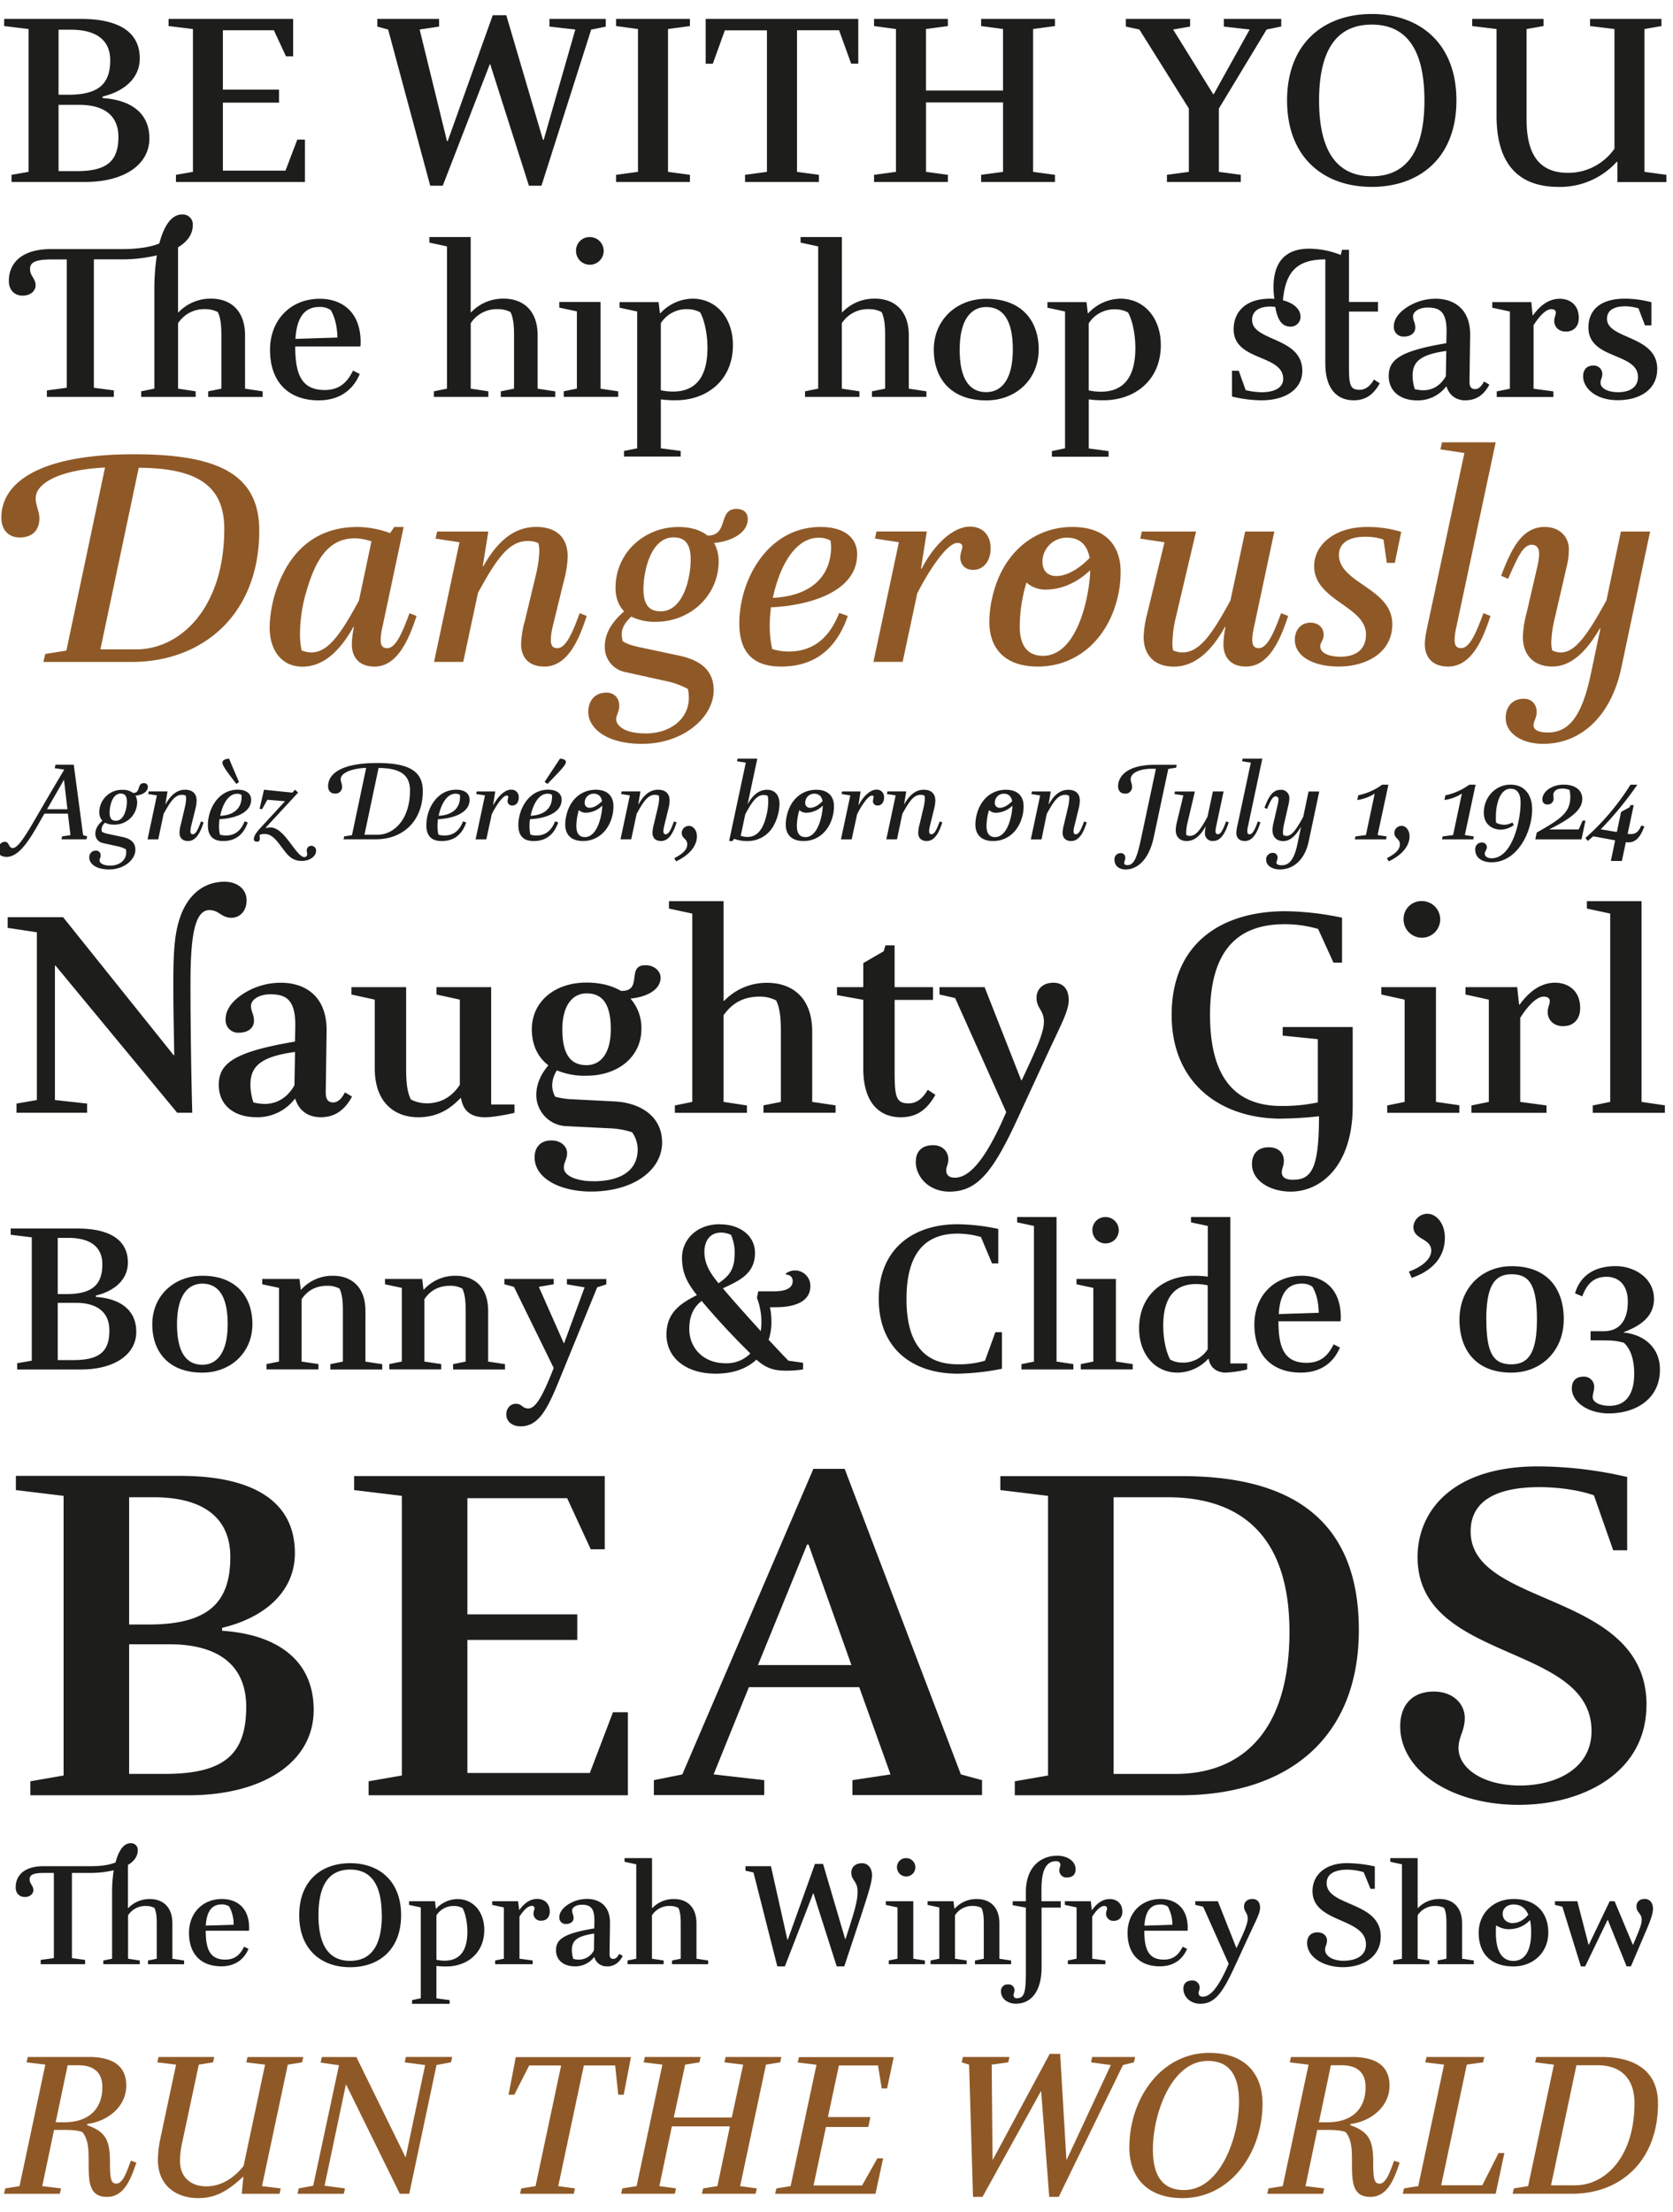 <svg id="f85bdd7a-71b1-401f-89fd-8cf994fceb53" data-name="Layer 1" xmlns="http://www.w3.org/2000/svg" xmlns:xlink="http://www.w3.org/1999/xlink" viewBox="0 0 802 1060"><defs><style>.\38 3e14218-4d0d-4de2-b0aa-6c197959fb9f{fill:none;}.\38 8cca57f-1c8e-4664-9cd0-910b327e53e6{clip-path:url(#74ef93fc-f735-4d2d-bac5-27aa22182523);}.\34 1f67671-25c7-47fe-acfc-6a0b91f62c3b{fill:#8f5927;}.af27d3d2-1a8e-429f-a50a-17565015b3ef{fill:#1d1d1b;}</style><clipPath id="74ef93fc-f735-4d2d-bac5-27aa22182523"><rect class="83e14218-4d0d-4de2-b0aa-6c197959fb9f" x="-19.95" y="-19.29" width="841.89" height="1098.58"/></clipPath></defs><title>typefaces-zecraft_01</title><g class="88cca57f-1c8e-4664-9cd0-910b327e53e6"><path class="41f67671-25c7-47fe-acfc-6a0b91f62c3b" d="M765.91,989.61c10.69,0,17.62,5.94,17.62,18.12,0,26-14.16,39.4-28.41,39.4H743.53l12.18-57.52h10.2Zm-30-1.39,9,1.09-12.37,58.21-6.83,1.09-0.59,2.57h28.51c23.36,0,41.18-15.84,41.18-43.26,0-16.43-12.28-22.28-26.83-22.28H736.5Zm-24.95,0,0.59-2.57H683.84l-0.59,2.57,9,1.09-12.37,58.21-6.83,1.09-0.59,2.57H717l4.16-19.5h-2.77l-7.82,15.44h-19.7l12.28-57.82Zm-42.67,47.12c-2.28,6.44-4.06,11-7,11-2.77,0-3-3.17-3-10.4,0-10.79-2.38-14.55-11-17.62l0.2-.59c9-1.09,18.61-7.72,18.61-18.41,0-9.9-7.23-13.66-17.82-13.66h-29.4l-0.59,2.57,9,1.09-12.37,58.21-6.83,1.09-0.59,2.57h26.73l0.59-2.57-9-1.09,5.64-26.93h5.15c4.06,0,6.43.3,8.41,1,3.07,3.56,3.07,8.81,3.07,14.35,0,9.4.1,16.73,8.81,16.73,8,0,11.29-8,14.06-16.43ZM638,989.61h5.15c7.42,0,11.48,3.47,11.48,10.49,0,10.39-6.43,16.83-18.32,16.83h-4.06Zm-58.21-5.94c-23.36,0-38.41,22.08-38.41,45.34,0,14.36,8.61,24.26,25.44,24.26,23.36,0,38.41-22.08,38.41-45.34,0-14.35-8.61-24.25-25.44-24.25M579,987.53c10.4,0,14.95,6.93,14.95,19.5,0,17-8.91,42.37-26.33,42.37-10.4,0-14.95-6.93-14.95-19.5,0-17,8.91-42.37,26.33-42.37m-103,47.22h-0.2l-0.4-45.44,7.92-1.09,0.59-2.57H461.59L461,988.22l3.56,1.09,1.88,63.36H471l27.92-50.49h0.2l3.86,50.49h4.55l30.79-63.16,5.25-1.29,0.59-2.57H523.56L523,988.22l9.5,1.29-21.09,45.24h-0.2l-3-50.59h-5Zm-79.1-20.39,5.25-24.65H420.9l1.78,11h2.57l3.17-15H383l-0.59,2.57,9,1.09L379,1047.53l-6.83,1.09-0.59,2.57h48.11l3.66-17H420.6l-7.33,13H390l5.94-28h20.3l1-4.75h-20.3Zm-22.37-28.71H347.84l-0.59,2.57,9,1.09-5.45,25.34H323l5.45-25.34,6.83-1.09,0.59-2.57H309.13l-0.59,2.57,9,1.09-12.37,58.21-6.83,1.09-0.59,2.57h25.74l0.59-2.57-8-1.09,6-28.61h27.82l-6,28.61-6.83,1.09-0.59,2.57h25.74l0.59-2.57-8-1.09,12.38-58.21,6.83-1.09Zm-106.92,61.88,12.28-57.82h15l1.48,14H299l3.46-18H247.25l-3.46,18h2.77l7.13-14H269l-12.28,57.82-6.83,1.09-0.59,2.57h25.74l0.59-2.57ZM153.7,988.32l8.81,1.29-12.37,57.72-6.93,1.29-0.59,2.57h22.18l0.59-2.57-9.8-1.29L165.78,999H166l25.64,52.17h4.55l13.07-61.68,6.93-1.29,0.59-2.57H194.59L194,988.22l9.8,1.29-9.31,44.15h-0.1l-23.56-48H154.3Zm-15.74,1,6.83-1.09,0.59-2.57H118.66l-0.59,2.57,9,1.09-10.3,48.51c-4,5.15-10.2,9.8-17.82,9.8-7.82,0-12.67-4.65-12.67-12.28a42.8,42.8,0,0,1,1.19-9.31l7.82-36.73,6.83-1.09,0.59-2.57H76l-0.59,2.57,9,1.09-7.52,35.34a52.17,52.17,0,0,0-1.19,10.3c0,12.47,8.91,18.32,19.4,18.32,7.82,0,13.66-3,21.38-10.2h0.2l-0.79,8.12H134l0.59-2.57-9-1.09Zm-75.24,46c-2.28,6.44-4.06,11-7,11-2.77,0-3-3.17-3-10.4,0-10.79-2.38-14.55-11-17.62l0.2-.59c9-1.09,18.61-7.72,18.61-18.41,0-9.9-7.23-13.66-17.82-13.66H13.32l-0.59,2.57,9,1.09L9.36,1047.53l-6.83,1.09-0.59,2.57H28.67l0.59-2.57-9-1.09,5.64-26.93H31c4.06,0,6.44.3,8.42,1,3.07,3.56,3.07,8.81,3.07,14.35,0,9.4.1,16.73,8.81,16.73,8,0,11.29-8,14.06-16.43ZM32.43,989.61h5.15c7.42,0,11.48,3.47,11.48,10.49,0,10.39-6.44,16.83-18.32,16.83H26.69Z"/><path class="af27d3d2-1a8e-429f-a50a-17565015b3ef" d="M745.41,911v1.77l3.55,0.85,8.88,28.61h2.06L770.62,920h0.14l9,22.22h2.06l5.82-13.63c3.05-7.1,4.76-11,4.76-14.06,0-2.49-1.35-4.62-4-4.62s-3.91,1.7-3.91,3.62c0,3.05,2.49,3.12,2.49,6.46,0,2-1,4.62-4.12,11.86h-0.14L774,911h-2.34l-10,20.87h-0.14L756.14,911H745.41Zm-20.16,10.51c-2.77,0-4.9-1.7-4.9-4.47,0-2.49,2.06-4.47,5.18-4.47s5.61,1.35,7.1,4.9c-2.27,2.77-5,4-7.38,4m-1.42,2.91a13.65,13.65,0,0,0,9.66-4.33,29.25,29.25,0,0,1,.5,6c0,9.8-3.76,13.56-8.45,13.56s-8.45-3.41-8.45-13.49a29.67,29.67,0,0,1,.14-3.55,11.33,11.33,0,0,0,6.6,1.85m1.7-14.48c-9.44,0-16.68,6.67-16.68,16.19s5.4,16.12,16.68,16.12c9.44,0,16.69-6.67,16.69-16.19,0-9.09-5.4-16.12-16.69-16.12m-36.35,29.46v1.78h17.32v-1.78l-5.61-.85v-16.9c0-8.38-5-11.71-10.79-11.71a14.09,14.09,0,0,0-10.37,4.33H679.6V890.35H666.46v1.77l5.61,1.21v45.23l-4.19.85v1.78h17.32v-1.78l-5.61-.85v-20.8a9.85,9.85,0,0,1,8.66-4.47,8.41,8.41,0,0,1,4,.92c0.92,1.85,1.14,4.33,1.14,7.46v16.9Zm-43.24-46.65c-11.79,0-16.76,6.67-16.76,13.35,0,15.62,25.63,12.57,25.63,25.63,0,5.68-5.18,7.81-10.79,7.81-5.25,0-8.8-2.34-8.8-5.32,0-1.63.92-2.56,0.92-4.4,0-2.2-1.85-3.9-4.54-3.9-3.34,0-5,2.13-5,5.11,0,6.53,7.53,11.57,17.18,11.57,9.44,0,18.11-4.83,18.11-14.7,0-16.9-25.92-14.27-25.92-25.56,0-4.54,4-6.46,10.15-6.46a29.16,29.16,0,0,1,7.6,1.21l3.27,8h2.06V894.33a62.82,62.82,0,0,0-13.14-1.56M567.28,952.9c0,3.76,3.19,7.24,8.09,7.24,6.82,0,10.58-4.9,16.54-17.89l6.53-14.13c3.55-7.74,5.61-11.29,5.61-14,0-2.34-1.07-4.19-3.69-4.19s-4,1.63-4,3.62c0,2.49,1.77,3,1.77,5.75,0,2.56-1.77,6.53-5.32,14.06h-0.14L583.82,911H573v1.77l3.76,0.85L589,941c-4.54,10.58-8.52,15.76-12.35,15.76-1.28,0-2.06-.57-2.06-1.77,0-.85.5-1.49,0.5-2.63A3.4,3.4,0,0,0,571.4,949c-2.7,0-4.12,1.56-4.12,3.9m-18.67-30.17c0.43-6.89,2.91-10.15,7.67-10.15a6,6,0,0,1,3.55,1A17.63,17.63,0,0,1,562,922.3Zm18.32,10.08c-1.85,3.76-4.33,6.18-9,6.18-7.46,0-9.37-5.11-9.37-13.85h20.73a12.54,12.54,0,0,0,.07-1.35c0-10.15-6.46-13.85-13-13.85-9.3,0-15.83,6.74-15.83,16.26,0,10.37,6,16,15.48,16,7.31,0,11.22-4,13.06-8.38ZM529.3,913.29a1.22,1.22,0,0,1,1.42,1.07c0,0.85-.5,1.49-0.5,2.63a3.4,3.4,0,0,0,3.69,3.41c2.7,0,4.12-1.85,4.12-4.33,0-4.47-3.2-6.11-6-6.11-3.76,0-6.53,2.49-8.52,5.25h-0.14L522.91,911H510.48v1.77l5.61,1.21v24.57l-4.19.85v1.78h18v-1.78l-6.32-.85V918.4c1.42-2.27,3.69-5.11,5.68-5.11m-30,.78h9.23V911h-9.23v-5.75c0-9.8,2.63-13.42,7-13.42,1.28,0,2.06.57,2.06,1.77,0,0.85-.5,1.49-0.5,2.63a3.4,3.4,0,0,0,3.69,3.41c2.7,0,4.12-1.56,4.12-3.9,0-3.76-3.69-6.53-8.8-6.53-8,0-15.05,5.47-15.05,17.39V911h-6.32v1.92l6.32,1.14v30c0,10.08-.5,13.42-4.26,13.42a1.37,1.37,0,0,1-1.63-1.49c0-.78.43-1.35,0.43-2.34a2.73,2.73,0,0,0-3.05-2.77,3.1,3.1,0,0,0-3.41,3.41c0,3.34,3.05,5.82,7.24,5.82,6.53,0,12.21-5.11,12.21-17.39V914.07Zm-31.88,25.35v1.78h17.32v-1.78l-5.61-.85v-16.9c0-8.38-5-11.71-10.79-11.71a14,14,0,0,0-10.65,4.62h-0.14L457.09,911H444.67v1.77l5.61,1.21v24.57l-4.19.85v1.78h17.32v-1.78l-5.61-.85v-20.8a9.74,9.74,0,0,1,8.66-4.47,8.41,8.41,0,0,1,4,.92c0.92,1.85,1.14,4.33,1.14,7.46v16.9ZM430,894.75a4.4,4.4,0,1,0,4.4-4.4,4.29,4.29,0,0,0-4.4,4.4m13.42,44.66-5.61-.85V911H424.64v1.77l5.61,1.21v24.57l-4.19.85v1.78h17.32v-1.78Zm-86.05-45.23v2.2l3.83,0.85,11.43,45h3.62l13.56-35h0.14l11.15,35h3.62L412.43,919c4-12.28,5.54-17,5.61-20.45,0-3.2-1.77-5.75-4.83-5.75-3.41,0-5.11,2.13-5.11,4.47,0,3.9,3,4,3,9.09,0,4.69-1.35,9.09-5.75,22.72h-0.21l-10.58-35.93h-3.9l-13,36.28h-0.21l-7.88-35.22H357.34Zm-35.21,45.23v1.78h17.32v-1.78l-5.61-.85v-16.9c0-8.38-5-11.71-10.79-11.71a14.09,14.09,0,0,0-10.37,4.33h-0.14V890.35H299.4v1.77l5.61,1.21v45.23l-4.19.85v1.78h17.32v-1.78l-5.61-.85v-20.8a9.85,9.85,0,0,1,8.66-4.47,8.41,8.41,0,0,1,4,.92c0.92,1.85,1.14,4.33,1.14,7.46v16.9ZM291,942.25c3.55,0,5.89-1.92,7.53-5l-1.7-1c-0.64,1.21-1.49,2.41-2.84,2.41s-1.78-.92-1.78-2.41l0.21-14.63c0.14-9.16-6-11.71-10.86-11.71a16.65,16.65,0,0,0-9.16,2.63c-2.77,1.78-4.26,3.9-4.26,6.18a3,3,0,0,0,3.2,3.2c2.27,0,3.62-1.21,3.62-2.84s-0.71-2.2-.71-3.62,1.85-2.77,4.69-2.77c4,0,6.11,1.49,6,8l-0.07,3.34c-14.91,2.49-18.32,5.32-18.32,10.44,0,4.9,3.76,7.74,9,7.74a11.27,11.27,0,0,0,9.23-4.4h0.14a6,6,0,0,0,6.11,4.4m-13.49-3.2a12.25,12.25,0,0,1-2.7-.35,14,14,0,0,1-.71-4.26c0-4.47,2.48-6.74,10.72-7.88l-0.14,8a8,8,0,0,1-7.17,4.47m-22.72-25.77a1.22,1.22,0,0,1,1.42,1.07c0,0.85-.5,1.49-0.5,2.63a3.4,3.4,0,0,0,3.69,3.41c2.7,0,4.12-1.85,4.12-4.33,0-4.47-3.2-6.11-6-6.11-3.76,0-6.53,2.49-8.52,5.25h-0.14L248.35,911H235.93v1.77l5.61,1.21v24.57l-4.19.85v1.78h18v-1.78l-6.32-.85V918.4c1.42-2.27,3.69-5.11,5.68-5.11m-33,1c1.28,2.2,2.34,6.67,2.34,11.29,0,10.22-4.47,13.92-11,13.92a18.12,18.12,0,0,1-3.83-.43v-21.3a9.64,9.64,0,0,1,8.52-4.47,8.43,8.43,0,0,1,4,1m-24.21,44.09v1.78h18v-1.78l-6.32-.85V942a32.59,32.59,0,0,0,4.69.28c10,0,18.25-6.39,18.25-17.54,0-8.66-5.33-14.77-12.85-14.77a14.2,14.2,0,0,0-10.22,4.62h-0.14L208.52,911H196.1v1.77l5.61,1.21v43.52Zm-5.25-40.68c0-16.47-10.58-24.92-24.42-24.92s-24.42,8.45-24.42,24.92,10.58,24.92,24.42,24.92,24.42-8.45,24.42-24.92m-9.23,0c0,16-6.18,21.87-15.19,21.87s-15.19-5.82-15.19-21.87,6.18-21.87,15.19-21.87S183,901.64,183,917.69m-84.35,5c0.43-6.89,2.91-10.15,7.67-10.15a6,6,0,0,1,3.55,1A17.63,17.63,0,0,1,112,922.3ZM117,932.81c-1.85,3.76-4.33,6.18-9,6.18-7.45,0-9.37-5.11-9.37-13.85h20.73a12.55,12.55,0,0,0,.07-1.35c0-10.15-6.46-13.85-13-13.85-9.3,0-15.83,6.74-15.83,16.26,0,10.37,6,16,15.48,16,7.31,0,11.22-4,13.06-8.38ZM61.34,914.28V893.62c2.84-1.7,4.69-4,4.69-7a3.17,3.17,0,0,0-3.41-3.41c-3.48,0-5.82,3.83-7.24,9.23-3.27,1.35-7.67,1.78-11.86,1.78H20.87c-9.3,0-13.35,4.47-13.35,10.15,0,2.84,1.78,4.61,4.4,4.61S16,907.32,16,905.69c0-2.2-1.78-2.91-1.78-5.18,0-1.7.92-3.05,6.6-3.05h5v40.82l-6.32.85v2.06h21.3v-2.06l-6.32-.85V897.45h8.95a47.75,47.75,0,0,0,11.08-1.28,71.06,71.06,0,0,0-.78,11.15v31.24l-4.19.85v1.78H67v-1.78l-5.61-.85v-20.8A9.85,9.85,0,0,1,70,913.29a8.41,8.41,0,0,1,4,.92c0.92,1.85,1.14,4.33,1.14,7.46v16.9l-4.19.85v1.78H88.25v-1.78l-5.61-.85v-16.9c0-8.38-5-11.71-10.79-11.71a14.09,14.09,0,0,0-10.37,4.33H61.34Z"/><path class="af27d3d2-1a8e-429f-a50a-17565015b3ef" d="M789.31,817c0-55-84.32-46.43-84.32-83.16,0-15,12.94-21.25,33-21.25,9,0,18.94,1.39,26.1,3.93l9.24,26.33h6.7V707.73a191.71,191.71,0,0,0-42.73-5.08c-41.35,0-57.75,21.71-57.75,43.43,0,50.82,83.39,40.89,83.39,83.39,0,18.48-17.79,26.1-34.19,26.1-18,0-29.57-8.32-29.57-18,0-5.31,3-8.32,3-14.32,0-7.16-6-12.7-14.78-12.7-10.86,0-16.17,6.93-16.17,16.63,0,21.25,24.49,37.65,56.83,37.65,31.18,0,61.21-15.71,61.21-47.82M559.7,717.43c34.88,0,58.44,18.25,58.44,64.45,0,47.35-22.41,68.14-54.75,68.14H533.83V717.43H559.7ZM479.54,714l22.87,2.77v134l-15.94,2.77v6.7H565.7c51.51,0,85.7-27.26,85.7-79.23,0-58.67-40.19-73.69-84.78-73.69H479.54V714Zm-91.94,26.1,20.56,57.75H363.35l23.56-57.75h0.69Zm17.32-36.27h-15L327.08,850.26,313.45,853v7.16h52.9V853l-24.26-2.77L359,808.44h52.9l15,41.81L408.63,853v7.16h62.14V853l-10.16-2.77ZM224.06,849.56V785.81h52.67V773.56H224.06V717.89h47.82l11.32,24.49h6.7V707.27H169.77V714l22.87,2.77v134l-15.94,2.77v6.7H301V820.46h-7.16l-11.09,29.11H224.06ZM106.48,780c18.71-4.39,34.88-16.17,34.88-35.8,0-27-23.56-37-54.75-37h-79V714l22.87,2.77v134l-15.94,2.77v6.7H90.31c35.57,0,60.06-15.71,60.06-40.89S131,783,106.48,781.42V780ZM61.9,787.89H81.3c22.64,0,36.73,9.47,36.73,30C118,840.32,107.87,850,79,850H61.9V787.89Zm0-70.46H73.68c22.64,0,36.73,9,36.73,28.64,0,21.48-10.16,32.34-39,32.34H61.9v-61Z"/><path class="af27d3d2-1a8e-429f-a50a-17565015b3ef" d="M769.73,642.32a28.2,28.2,0,0,1,8.77,1.12c3.47,3.26,4.9,8.57,4.9,14.89,0,9.69-4,15.3-11.83,15.3-4.28,0-8.06-1.53-8.06-4.18,0-1.63.71-3,.71-4.9a4.85,4.85,0,0,0-5.2-4.9c-3.67,0-5.51,2.24-5.51,5.61,0,6.63,7.85,12,17.75,12,12.65,0,24.48-6.73,24.48-21,0-10.51-7.55-16.73-17.34-17.75v-0.2c8.47-3.16,14.48-7.75,14.48-15.91,0-10.1-9.49-15.71-18.36-15.71-9.69,0-16.93,4.18-19.48,13.06l3.47,1.43c2.14-5.81,5.41-9.38,11.63-9.38,5,0,10.2,3.06,10.2,12,0,7.85-3.16,14.08-11.63,14.08h-6.22v4.39h7.24Zm-20.09-10.1c0-14.38-7.55-25.5-25-25.5-14.38,0-25,10.61-25,25.6,0,14.28,7.65,25.4,24.89,25.4,14.48,0,25.09-10.61,25.09-25.5m-37.13.1c0-16.52,4.18-21.73,12.14-21.73,8.16,0,12.14,4.59,12.14,21.62,0,16.52-4.39,21.52-12.24,21.52-8.16,0-12-4.49-12-21.42m-26.42-33c0,3.47-3.47,7.34-10.71,10l1.33,3c10-3.37,15.91-10,15.91-19.28,0-6.83-4.08-11.42-8.36-11.42a6.69,6.69,0,0,0-6.73,6.22c0,6.43,8.57,5.3,8.57,11.53M613,629.67c0.61-9.89,4.18-14.59,11-14.59a8.55,8.55,0,0,1,5.1,1.43c1.94,3.16,3,7.55,3.06,12.55Zm26.32,14.48c-2.65,5.41-6.22,8.87-13,8.87-10.71,0-13.46-7.34-13.46-19.89h29.78a18,18,0,0,0,.1-1.94c0-14.59-9.28-19.89-18.67-19.89-13.36,0-22.75,9.69-22.75,23.36,0,14.89,8.67,23.05,22.24,23.05,10.51,0,16.12-5.71,18.77-12ZM579,611.72a46.82,46.82,0,0,0-6.73-.41c-14.38,0-26.21,9.18-26.21,25.19,0,12.44,7.65,21.22,18.46,21.22a20.4,20.4,0,0,0,14.69-6.63h0.2c0.61,4,3.67,6.63,8.26,6.63a55.92,55.92,0,0,0,10.2-1.53v-2.86H589.8V583.16H570.93v2.55l8.06,1.73v24.28ZM561,651.5c-1.84-3.16-3.37-9.59-3.37-16.22,0-14.69,6.43-20,15.81-20a26,26,0,0,1,5.51.61v30.6a13.85,13.85,0,0,1-12.24,6.43A12.11,12.11,0,0,1,561,651.5m-37.33-62a6.32,6.32,0,1,0,6.33-6.32,6.17,6.17,0,0,0-6.33,6.32M543,653.64l-8.06-1.22V612.84H516.05v2.55l8.06,1.73v35.29l-6,1.22v2.55H543v-2.55Zm-28.46,0-8.06-1.22V583.16H487.6v2.55l8.06,1.73v65l-6,1.22v2.55h24.89v-2.55ZM472.19,652a43.06,43.06,0,0,1-13.06,1.73c-14.69,0-24.58-8.26-24.58-31.31s9.89-31.31,24.58-31.31a40.71,40.71,0,0,1,11.12,1.63l5.3,12.65h3V588.87A97.52,97.52,0,0,0,459,586.62c-21,0-37.74,11.53-37.74,35.8,0,23.66,16,35.8,37.84,35.8a117.23,117.23,0,0,0,21.22-2.35V638.34h-3.16ZM337.66,600c0-5,2.35-9.38,8-9.38a11,11,0,0,1,4.79,1.12,21.17,21.17,0,0,1,1.73,8.36c0,7.14-1.63,10.71-7.75,14.79-4.18-5.1-6.73-9.38-6.73-14.89m22,48.55a15.94,15.94,0,0,1-11.83,4.69c-10.71,0-17.44-7.34-17.44-16.42,0-6.83,2.45-10.71,5.92-13.46,10.4,12.34,18.26,20.09,23.36,25.19M345.1,586.62c-11.73,0-18.16,8-18.16,15.91,0,6.73,1.84,11.42,7.14,18.05-7.65,3.88-14.59,8.26-14.59,18.87,0,11.53,9.79,18.77,23.56,18.77,8.67,0,15.1-2.55,19.58-6.73,5.2,4.79,9.69,5.3,14.48,5.3a48.1,48.1,0,0,0,7.85-.61V653l-7-1c-2.75-2.75-5.92-6.22-9.49-10a27.06,27.06,0,0,0,1.33-8.67,32.7,32.7,0,0,0-.71-6.94h2.55c11.32,0,16.83-3.77,16.83-10.1a7.35,7.35,0,0,0-11.83-6l0.1,0.41c1.94,0.1,3.26,1.22,3.26,3.16,0,3.37-3.37,4.9-8.77,4.9h-7.75l-0.61,3.16A32.06,32.06,0,0,1,365,633.44a31.7,31.7,0,0,1-.31,4.39c-6-6.63-12.55-13.87-18.16-20.5,7.85-3.67,15.4-6.94,15.4-17,0-8.16-7.14-13.67-16.83-13.67m-79.66,68.85c-4.79,12.14-8.36,19.38-12.14,19.38-3,0-3-2.24-6-2.24-2.45,0-4.59,1.94-4.59,5.2s2.86,5.61,6.83,5.61c9.49,0,13.57-9.79,20-25.7l16.73-40.9,4.39-1.43v-2.55H271.77v2.55l8.47,1.43-9.79,26.72h-0.2L258.3,616.61l7.14-1.22v-2.55H241.78v2.55l4.59,1.22Zm-48.24-1.84v2.55h24.89v-2.55L234,652.41V628.14c0-12-7.24-16.83-15.5-16.83a20.16,20.16,0,0,0-15.3,6.63H203l-0.61-5.1H184.56v2.55l8.06,1.73v35.29l-6,1.22v2.55h24.89v-2.55l-8.06-1.22V622.53c2.65-3.88,6.43-6.43,12.44-6.43a12.08,12.08,0,0,1,5.71,1.33c1.33,2.65,1.63,6.22,1.63,10.71v24.28Zm-58.85,0v2.55h24.89v-2.55l-8.06-1.22V628.14c0-12-7.24-16.83-15.5-16.83a20.16,20.16,0,0,0-15.3,6.63h-0.2l-0.61-5.1H125.7v2.55l8.06,1.73v35.29l-6,1.22v2.55h24.89v-2.55l-8.06-1.22V622.53c2.65-3.88,6.43-6.43,12.44-6.43a12.08,12.08,0,0,1,5.71,1.33c1.33,2.65,1.63,6.22,1.63,10.71v24.28ZM97,611.31c-13.57,0-24,9.59-24,23.26,0,13.06,7.75,23.15,24,23.15,13.57,0,24-9.59,24-23.26,0-13.06-7.75-23.15-24-23.15m0,42.64c-6.94,0-12.14-4.9-12.14-19.38,0-14.08,5.41-19.48,12.14-19.48,6.94,0,12.14,4.9,12.14,19.38,0,14.08-5.41,19.48-12.14,19.48m-51.1-33.15c8.26-1.94,15.4-7.14,15.4-15.81,0-11.93-10.4-16.32-24.17-16.32h-32v3l10.1,1.22V652l-7,1.22v3H38.8c15.71,0,26.52-6.94,26.52-18.05s-8.57-16-19.38-16.73v-0.61Zm-18.26,3.47h8.57c10,0,16.22,4.18,16.22,13.26,0,9.89-4.49,14.18-17.24,14.18H27.68V624.26Zm0-31.11h5.2c10,0,16.22,4,16.22,12.65,0,9.49-4.49,14.28-17.24,14.28H27.68V593.15Z"/><path class="af27d3d2-1a8e-429f-a50a-17565015b3ef" d="M798.1,529.65L786.91,528V431.81H760.72v3.54l11.18,2.41V528l-8.35,1.7v3.54H798.1v-3.54Zm-58-52.1c1.13,0,2.83.42,2.83,2.12s-1,3-1,5.24c0,3.82,2.83,6.8,7.36,6.8,5.38,0,8.21-3.68,8.21-8.64,0-8.92-6.37-12.18-12-12.18-7.5,0-13,5-17,10.48h-0.28L727.3,473H702.53v3.54L713.71,479v49l-8.35,1.7v3.54h36v-3.54l-12.6-1.7V487.74c2.83-4.53,7.36-10.19,11.33-10.19m-67.25-37a8.78,8.78,0,1,0,8.78-8.78,8.56,8.56,0,0,0-8.78,8.78m26.76,89.06L688.37,528V473H662.18v3.54L673.36,479v49l-8.35,1.7v3.54h34.55v-3.54ZM614.18,536a170,170,0,0,0,18.12-1.13c0,25.34-3.68,30.44-12.6,30.44-3,0-5.24-1-5.24-3.54,0-1.84,1-3.11,1-5.52,0-4-2.83-6.51-7.22-6.51-5.38,0-8.07,3.26-8.07,8.07,0,7.93,8.64,13.17,18.55,13.17,14.73,0,29.73-12.6,29.73-40.92V492.13H614.89v4.11l16.85,1.7v30.3a80.19,80.19,0,0,1-17.56,1.7c-20.39,0-34.12-11.61-34.12-43.61,0-32.28,14.44-43.47,35.68-43.47a56.22,56.22,0,0,1,16.14,2.27l7.36,16.14h4.11V439.74a137.08,137.08,0,0,0-27.18-3.11c-30.3,0-54.51,15.15-54.51,49.7,0,32.85,23.5,49.7,52.53,49.7M439,556.55c0,7.5,6.37,14.44,16.14,14.44,13.59,0,21.1-9.77,33-35.68l13-28.17c7.08-15.43,11.18-22.51,11.18-27.89,0-4.67-2.12-8.35-7.36-8.35s-8.07,3.26-8.07,7.22c0,5,3.54,5.95,3.54,11.47,0,5.1-3.54,13-10.62,28h-0.28L472,473H450.37v3.54l7.5,1.7,24.49,54.65c-9.06,21.1-17,31.43-24.64,31.43-2.55,0-4.11-1.13-4.11-3.54,0-1.7,1-3,1-5.24,0-3.82-2.83-6.8-7.36-6.8-5.38,0-8.21,3.11-8.21,7.79m-37.8-79.71,12.6,2.27V512c0,17,8.21,23.36,18,23.36,8.21,0,12.88-4.25,16.57-10.76l-3.68-2.41c-2.27,4-5.24,6.51-9.06,6.51-5.8,0-6.8-2.55-6.8-14.58v-35h18.41V473H428.85v-20h-4.39l-0.85,2.83-9.77,5.66V473h-12.6v3.82ZM366,529.65v3.54h34.55v-3.54L389.35,528v-33.7c0-16.71-10.05-23.36-21.52-23.36a28.09,28.09,0,0,0-20.67,8.64h-0.28V431.81H320.68v3.54l11.18,2.41V528l-8.35,1.7v3.54h34.55v-3.54L346.87,528V486.47c4-5.66,9.35-8.92,17.27-8.92a16.75,16.75,0,0,1,7.93,1.84c1.84,3.68,2.26,8.64,2.26,14.87V528Zm-96.42-36.39c0-12.18,5.38-17.27,11.61-17.27,6.65,0,11.61,3.82,11.61,17.13,0,12.18-5.24,17.27-11.61,17.27-6.66,0-11.61-3.82-11.61-17.13M284.29,566c-7.79,0-14-2.55-14-6.51,0-2.55,1.56-4,1.56-6.94,0-3.4-3.12-6.09-7.5-6.09-5.38,0-8.07,3.4-8.07,8.07,0,10.34,12.6,16.42,27,16.42,20.53,0,34.12-10.33,34.12-23.5,0-12.32-10.05-19-22.8-19.68l-19.68-1a37.24,37.24,0,0,1-8.78-1.27,11.4,11.4,0,0,1-1.42-5.52,13.14,13.14,0,0,1,2.26-7.08,34.69,34.69,0,0,0,14.16,2.55c15.29,0,26.33-9.2,26.33-22.37a21.22,21.22,0,0,0-5.24-14.58c8.21-.85,14.44-4.39,14.44-10.05,0-3.11-3-5.95-7.22-5.95-9.49,0-1,12.32-11.47,12.32h-0.28c-4.11-2.41-9.63-4-16.56-4-15.29,0-26.19,9.2-26.19,22.37,0,7.08,2.55,13.17,7.93,17.27-3,3.54-5.8,8.35-5.8,14.3a15,15,0,0,0,14.73,14.87l20,1A40.21,40.21,0,0,1,303,542.53a14.23,14.23,0,0,1,2.69,8.21c0,9.63-7.36,15.29-21.38,15.29m-80-37.38a15.75,15.75,0,0,1-7.36-1.84c-1.84-3.68-2.26-8.64-2.26-14.87V473H168.48v3.54L179.66,479v33c0,16.71,9.91,23.36,20.81,23.36,9.63,0,15.72-4.39,20.25-9.2H221c0.85,5.24,3.82,9.2,11.47,9.2,3.82,0,10.62-1.27,14.16-2.12v-4H235.45V473H209.25v3.54L220.44,479v40.78c-3.68,5.66-8.92,8.92-16.14,8.92m-50.55,6.65c7.08,0,11.75-3.82,15-9.91l-3.4-2c-1.27,2.41-3,4.81-5.66,4.81s-3.54-1.84-3.54-4.81l0.42-29.17c0.28-18.27-11.89-23.36-21.66-23.36a33.21,33.21,0,0,0-18.26,5.24c-5.52,3.54-8.5,7.79-8.5,12.32a6,6,0,0,0,6.37,6.37c4.53,0,7.22-2.41,7.22-5.66s-1.42-4.39-1.42-7.22,3.68-5.52,9.34-5.52c7.93,0,12.18,3,11.89,16l-0.14,6.66c-29.73,5-36.53,10.62-36.53,20.81,0,9.77,7.5,15.43,18,15.43a22.48,22.48,0,0,0,18.41-8.78h0.28c2,6.37,6.94,8.78,12.18,8.78m-26.9-6.37a24.43,24.43,0,0,1-5.38-.71,28,28,0,0,1-1.42-8.49c0-8.92,5-13.45,21.38-15.72l-0.28,16c-3.68,6.51-9.06,8.92-14.3,8.92m-35.54-57.2c0-20.67,1.42-35.68,9.06-35.68,4.67,0,5.66,3.68,10.62,3.68,3.82,0,7.22-3.11,7.22-8.35s-4.25-8.92-10.62-8.92c-9.2,0-17.42,5.52-21.38,17.42-2.69,8.07-3.12,17-3.12,32.14,0,12.74.28,22.51,0.43,33.56H83.25l-53-66.12H3.68v5.1l14,2.12V527.1l-9.77,1.7v4.39H41.76V528.8l-15.43-1.7V462.68h0.28l58.33,70.51h7.22c-0.57-21.24-.85-44.32-0.85-61.45"/><path class="af27d3d2-1a8e-429f-a50a-17565015b3ef" d="M775.08,398.68l-7.72-1.3A164,164,0,0,0,784.91,376h-3.29A117.5,117.5,0,0,1,760,401.54l1.13,1.4c0.92-.7,1.78-1.46,2.65-2.21l10.48,1.94-2.05,9.88h5.29l1.89-9c3.4,0.43,6.37-.65,8.86-7.56l-1.46-.43c-1.46,3.56-3.13,4.43-6.53,4l2.92-13.77h-1.57l-0.49,1.08-4,2.16ZM744.62,381c0-1.94,1.67-3.13,4.27-3.13a8.54,8.54,0,0,1,3.56.7,19.26,19.26,0,0,1,.32,3.19c0,7.51-4.37,10.58-16.09,17.17L736,402.19h22.14l1.89-9h-1.35l-1.89,4.27h-14v-0.11c12-6,15.71-10,15.71-14.58,0-4.32-3.62-6.8-8.91-6.8-5.56,0-10.21,3.24-10.21,7.13a2.26,2.26,0,0,0,2.38,2.38,2.78,2.78,0,0,0,3-2.86c0-.59-0.11-1.13-0.11-1.67M715,411.26c-1.67,0-3.24-.76-3.24-2.27,0-1,1-1.78,1-3a2.2,2.2,0,0,0-2.32-2.27,3.12,3.12,0,0,0-3.24,3.46c0,3.78,3.19,6,7.83,6,12.31,0,19.44-14.47,19.44-25.43,0-6.43-3.24-11.77-10.42-11.77-7,0-12.74,5.89-12.74,13.45,0,5.56,4,8.1,8.15,8.1a10.76,10.76,0,0,0,6.21-2.16l-0.65-1.3a7.86,7.86,0,0,1-3.83,1.13,8.51,8.51,0,0,1-4-1,17.51,17.51,0,0,1-.11-2.43c0-7.72,2.48-13.82,7-13.82,3.29,0,4.86,2.27,4.86,6.75,0,8.64-4,26.57-13.93,26.57m-8.48-10.48-4.32-.65L707.36,376h-3a29.69,29.69,0,0,1-11.45,5.08l-0.49,2.27a21,21,0,0,0,8.37-3.08l-4.21,19.87-5,.65-0.32,1.4h15Zm-40.82,11.93c5.94-2.75,10-7.07,10-12,0-2.86-1.73-5-3.83-5a3.46,3.46,0,0,0-3.46,3.35c0,2.81,2.65,2.7,2.65,5.45,0,2.43-1.78,4.37-6.21,6.7Zm-1-11.93-4.32-.65L665.57,376h-3a29.68,29.68,0,0,1-11.45,5.08l-0.49,2.27a21,21,0,0,0,8.37-3.08l-4.21,19.87-5,.65-0.32,1.4h15Zm-47-15.44a12.2,12.2,0,0,0,.38-3,3.91,3.91,0,0,0-4.27-3.89c-4.21,0-6,4.32-7.67,8.59l1.24,0.54c1.67-3.83,2.65-6,4.16-6a1.31,1.31,0,0,1,1.3,1.57,10.73,10.73,0,0,1-.32,2.32l-1.89,8.15a18.22,18.22,0,0,0-.65,4.16c0,3.46,2.16,5.24,5.18,5.24,3.78,0,6.48-3.46,8.37-6.7h0.11L622,404.24c-1.46,7-3.62,10.37-7.56,10.37-1.35,0-2.54-.32-2.54-1.24,0-.76.54-1.3,0.54-2.38a2.17,2.17,0,0,0-2.27-2.32,3.09,3.09,0,0,0-3.19,3.4c0,2.65,2.81,4.54,6.59,4.54,6.75,0,12-5,13.77-13.34l5.08-24h-5.13l-2.54,12.1c-3.19,5.83-5.45,9.18-8,9.18a3.35,3.35,0,0,1-1.57-.38,6,6,0,0,1-.16-1.46,20.86,20.86,0,0,1,.59-4.1Zm-12.58-21.82h-9.45l-0.27,1.24,4.21,0.65L593.32,395a20.69,20.69,0,0,0-.65,4.1c0,1.89,1,3.89,4.1,3.89,4.27,0,6.21-5.13,7.45-8.91L603,393.6c-1.3,3.51-2.43,6.16-3.94,6.16-0.81,0-1.13-.49-1.13-1.46a11.66,11.66,0,0,1,.32-2.32Zm-41.9,15.71L563,380.48l4.27,0.65-3,12.47a18.22,18.22,0,0,0-.65,4.16c0,3.46,2.16,5.24,5.29,5.24,4.16,0,7-3.4,9-7H578a16,16,0,0,0-.38,3.08,3.62,3.62,0,0,0,4,3.89c4.16,0,6.16-5.13,7.4-8.91l-1.24-.49c-1.3,3.51-2.43,6.16-3.94,6.16-0.81,0-1.13-.49-1.13-1.46A10.73,10.73,0,0,1,583,396l3.56-16.74h-5.13l-2.59,12.15c-3.19,5.83-5.4,9.13-8.42,9.13a3.65,3.65,0,0,1-1.67-.38,6.17,6.17,0,0,1-.11-1.46,20.44,20.44,0,0,1,.54-4.1l3.62-15.34h-9.56Zm-3.18-10.8,3.73-.59,0.32-1.4H553.85c-14.2,0-17.87,6-17.87,10.31,0,2.21,1.3,3.51,3.24,3.51a3.12,3.12,0,0,0,3.46-3.35c0-1.35-.65-2.21-0.65-3.56,0-3.13,4.59-5,10.15-5,0.65,0,1.3,0,1.94.05l-7.24,34c-1.94,9.07-3.46,12.15-6.48,12.15-1,0-1.51-.49-1.51-1.08s0.54-1.35.54-2.48a2.08,2.08,0,0,0-2.16-2.21,2.93,2.93,0,0,0-3,3.24c0,2.86,2.16,4.59,5.4,4.59,5,0,11-3.94,13.45-15.61Zm-50,26.57a16.57,16.57,0,0,0-.65,4.1c0,1.89,1,3.89,4.1,3.89,4.27,0,6.21-5.13,7.45-8.91l-1.24-.49c-1.3,3.51-2.43,6.16-3.94,6.16-0.81,0-1.13-.49-1.13-1.46A10.73,10.73,0,0,1,515,396l2-8.15a18.22,18.22,0,0,0,.65-4.16c0-3.46-2.05-5.24-5.56-5.24-4.43,0-7.29,3.35-9.29,6.91h-0.11l1-6.1h-9l-0.27,1.24,4.21,0.65-4.48,21.06h5.13L501.79,390c3.19-5.83,5.4-9.13,8.69-9.13a4.23,4.23,0,0,1,1.94.38,6,6,0,0,1,.16,1.46,20.86,20.86,0,0,1-.59,4.1Zm-28.78-14.69c1.84,0,3.46.92,3.94,3.56-2.16,2.21-4.27,3.19-5.83,3.19a2.28,2.28,0,0,1-2.48-2.59,4.27,4.27,0,0,1,4.38-4.16m-8.37,15.55a27.7,27.7,0,0,1,1.19-7.67,5,5,0,0,0,3.46,1.24,11.51,11.51,0,0,0,7.78-3.4c-0.16,5-2.38,15.07-8.32,15.07-2.27,0-4.1-1.24-4.1-5.24m9.29-17.44c-6.86,0-12.36,4.7-14.09,12.31a19.08,19.08,0,0,0-.54,4.43c0,4.37,2.48,7.83,8.53,7.83,6.8,0,12.31-4.7,14.09-12.31a18.82,18.82,0,0,0,.49-4.43c0-4.37-2.48-7.83-8.48-7.83M440.82,395a16.57,16.57,0,0,0-.65,4.1c0,1.89,1,3.89,4.1,3.89,4.27,0,6.21-5.13,7.45-8.91l-1.24-.49c-1.3,3.51-2.43,6.16-3.94,6.16-0.81,0-1.13-.49-1.13-1.46a10.73,10.73,0,0,1,.32-2.32l2-8.15a18.22,18.22,0,0,0,.65-4.16c0-3.46-2.05-5.24-5.56-5.24-4.43,0-7.29,3.35-9.29,6.91h-0.11l1-6.1h-9l-0.27,1.24,4.21,0.65-4.48,21.06H430L432.56,390c3.19-5.83,5.4-9.13,8.69-9.13a4.23,4.23,0,0,1,1.94.38,6,6,0,0,1,.16,1.46,20.86,20.86,0,0,1-.59,4.1Zm-29.92-4.91c2.11-4.1,5.24-8.86,7.07-8.86a0.73,0.73,0,0,1,.86.65,19.21,19.21,0,0,0-.38,1.89,2.11,2.11,0,0,0,2.27,2.21c1.84,0,3.08-1.57,3.08-3.78a3.49,3.49,0,0,0-3.62-3.83c-2.7,0-6,2.59-8.53,7.4h-0.11l1-6.53h-8.86l-0.27,1.24,4.21,0.65-4.48,21.06h5.13Zm-20.52-9.77c1.84,0,3.46.92,3.94,3.56-2.16,2.21-4.27,3.19-5.83,3.19a2.28,2.28,0,0,1-2.48-2.59,4.27,4.27,0,0,1,4.37-4.16M382,395.87a27.7,27.7,0,0,1,1.19-7.67,5,5,0,0,0,3.46,1.24,11.51,11.51,0,0,0,7.78-3.4c-0.16,5-2.38,15.07-8.32,15.07-2.27,0-4.1-1.24-4.1-5.24m9.29-17.44c-6.86,0-12.37,4.7-14.09,12.31a19,19,0,0,0-.54,4.43c0,4.37,2.48,7.83,8.53,7.83,6.8,0,12.31-4.7,14.09-12.31a18.81,18.81,0,0,0,.49-4.43c0-4.37-2.48-7.83-8.48-7.83M368,381.29a12.74,12.74,0,0,1,.27,2.92,27.3,27.3,0,0,1-.7,5.83c-1.3,5.72-3.62,11-9.29,11a10.27,10.27,0,0,1-3.19-.54l2.16-10.26c3.13-5.94,5.51-9.29,8.75-9.29a4.86,4.86,0,0,1,2,.38M357.88,403a14.1,14.1,0,0,0,12.8-7.07,22.73,22.73,0,0,0,3-10.69c0-3.78-1.84-6.8-6-6.8-4.37,0-7.34,3.4-9.13,6.7h-0.11l4.59-21.6h-9.45l-0.27,1.24,4.21,0.65-8,37.58h1.67l0.7-1.08a17.5,17.5,0,0,0,6,1.08m-33.8,9.72c5.94-2.75,10-7.07,10-12,0-2.86-1.73-5-3.83-5a3.46,3.46,0,0,0-3.46,3.35c0,2.81,2.65,2.7,2.65,5.45,0,2.43-1.78,4.37-6.21,6.7ZM313.44,395a16.57,16.57,0,0,0-.65,4.1c0,1.89,1,3.89,4.1,3.89,4.27,0,6.21-5.13,7.45-8.91l-1.24-.49c-1.3,3.51-2.43,6.16-3.94,6.16-0.81,0-1.13-.49-1.13-1.46a10.73,10.73,0,0,1,.32-2.32l2-8.15a18.22,18.22,0,0,0,.65-4.16c0-3.46-2.05-5.24-5.56-5.24-4.43,0-7.29,3.35-9.29,6.91H306l1-6.1h-9l-0.27,1.24,4.21,0.65-4.48,21.06h5.13L305.18,390c3.19-5.83,5.4-9.13,8.69-9.13a4.23,4.23,0,0,1,1.94.38,6,6,0,0,1,.16,1.46,20.86,20.86,0,0,1-.59,4.1Zm-28.78-14.69c1.84,0,3.46.92,3.94,3.56-2.16,2.21-4.27,3.19-5.83,3.19a2.28,2.28,0,0,1-2.48-2.59,4.27,4.27,0,0,1,4.37-4.16m-8.37,15.55a27.7,27.7,0,0,1,1.19-7.67,5,5,0,0,0,3.46,1.24,11.51,11.51,0,0,0,7.78-3.4c-0.16,5-2.38,15.07-8.32,15.07-2.27,0-4.1-1.24-4.1-5.24m9.29-17.44c-6.86,0-12.37,4.7-14.09,12.31a19,19,0,0,0-.54,4.43c0,4.37,2.48,7.83,8.53,7.83,6.8,0,12.31-4.7,14.09-12.31a18.81,18.81,0,0,0,.49-4.43c0-4.37-2.48-7.83-8.48-7.83m-24.51-3.78,1.35,1c5.94-6.1,8.86-9.07,8.86-10.48,0-1.24-1.73-1.62-2.86-1.62Zm3.56,7.18c0,5.35-3.56,8.75-10.26,9.07,1.24-5.83,4.05-10.58,8.1-10.58a4.25,4.25,0,0,1,2.05.49,4.56,4.56,0,0,1,.11,1m-10.37,18.09a17.13,17.13,0,0,1-.43-3.89,24.75,24.75,0,0,1,.22-3.46c6.91-.32,15.17-2.81,15.17-9.34,0-3-2.43-4.81-6.43-4.81-9.4,0-14.31,9.4-14.31,17,0,4.86,2.21,7.61,7.34,7.61,6.53,0,10-3.78,11.77-8.91l-1.51-.54c-2.11,5.4-5.56,6.8-9,6.8a10.2,10.2,0,0,1-2.86-.43m-18.47-9.83c2.11-4.1,5.24-8.86,7.07-8.86a0.73,0.73,0,0,1,.86.65,19.21,19.21,0,0,0-.38,1.89,2.11,2.11,0,0,0,2.27,2.21c1.84,0,3.08-1.57,3.08-3.78a3.49,3.49,0,0,0-3.62-3.83c-2.7,0-6,2.59-8.53,7.4h-0.11l1-6.53h-8.86l-0.27,1.24,4.21,0.65-4.48,21.06h5.13Zm-15.23-8.26c0,5.35-3.56,8.75-10.26,9.07,1.24-5.83,4.05-10.58,8.1-10.58a4.25,4.25,0,0,1,2.05.49,4.56,4.56,0,0,1,.11,1m-10.37,18.09a17.13,17.13,0,0,1-.43-3.89,24.75,24.75,0,0,1,.22-3.46c6.91-.32,15.17-2.81,15.17-9.34,0-3-2.43-4.81-6.43-4.81-9.4,0-14.31,9.4-14.31,17,0,4.86,2.21,7.61,7.34,7.61,6.53,0,10-3.78,11.77-8.91l-1.51-.54c-2.11,5.4-5.56,6.8-9,6.8a10.2,10.2,0,0,1-2.86-.43M181.47,368c10,0.05,15.07,3,15.07,10.75,0,14-7.78,21.22-15.5,21.22h-6.32Zm-0.81-2.38c-17.17,0-23.38,5.24-23.38,11.12,0,2.21,1.3,3.51,3.24,3.51a3.12,3.12,0,0,0,3.46-3.35c0-1.35-.65-2.21-0.65-3.56,0-2.86,4.81-5.08,12.2-5.4l-6.8,32.24-3.73.59-0.32,1.4h15.55c12.58,0,22.46-8.42,22.46-23.11,0-10-7.34-13.45-22-13.45m-45.47,40.55c2.54,3.46,4.64,6.37,9.4,6.37,4.1,0,6.91-2.38,6.91-4.81a2.28,2.28,0,0,0-2.38-2.43,2.18,2.18,0,0,0-2.11,2.11c0,0.65.22,1.19,0.22,1.84a1.32,1.32,0,0,1-1.3,1.46c-1.78,0-3.89-2.86-6.53-6.37s-5.94-7.83-9.77-7.83a10.77,10.77,0,0,0-2.21.27l-0.05-.22,15.5-16.74-1.4-1.4-1.4,1.4-13.55-1.4-2.11,9.13,1.19,0.22,2.54-4.54,8.32,0.7v0.16L125.52,396c-2.05,2.21-3.83,4.21-3.83,6.1,0,0.92.65,1.19,1.62,1.19s1.24-.7,1.24-1.57a8.79,8.79,0,0,0-.16-1.67,6.71,6.71,0,0,1,2.59-.43c3.4,0,5.83,3.29,8.21,6.59m-25.38-42.66c-1.19,0-3.19.49-3.19,1.89s2.27,4.48,6.7,10.21l1.24-.92Zm6,18.31c0,5.35-3.56,8.75-10.26,9.07,1.24-5.83,4-10.58,8.1-10.58a4.25,4.25,0,0,1,2.05.49,4.56,4.56,0,0,1,.11,1m-10.37,18.09A17.13,17.13,0,0,1,105,396a24.75,24.75,0,0,1,.22-3.46c6.91-.32,15.17-2.81,15.17-9.34,0-3-2.43-4.81-6.43-4.81-9.4,0-14.31,9.4-14.31,17,0,4.86,2.21,7.61,7.34,7.61,6.53,0,10-3.78,11.77-8.91l-1.51-.54c-2.11,5.4-5.56,6.8-9,6.8a10.2,10.2,0,0,1-2.86-.43M86.7,395a16.57,16.57,0,0,0-.65,4.1c0,1.89,1,3.89,4.1,3.89,4.27,0,6.21-5.13,7.45-8.91l-1.24-.49c-1.3,3.51-2.43,6.16-3.94,6.16-0.81,0-1.13-.49-1.13-1.46a10.73,10.73,0,0,1,.32-2.32l2-8.15a18.22,18.22,0,0,0,.65-4.16c0-3.46-2.05-5.24-5.56-5.24-4.43,0-7.29,3.35-9.29,6.91H79.3l1-6.1h-9L71,380.48l4.21,0.65-4.48,21.06h5.13L78.43,390c3.19-5.83,5.4-9.13,8.69-9.13a4.23,4.23,0,0,1,1.94.38,6,6,0,0,1,.16,1.46,20.86,20.86,0,0,1-.59,4.1ZM60.83,384.15c0,3.13-1.24,9.13-5.29,9.13-1.73,0-3-.81-3-3.89s1.24-9.13,5.29-9.13c1.73,0,3,.81,3,3.89m-7.94,30.62c-4.05,0-5.18-1.57-5.18-2.48,0-.76.54-1.3,0.54-2.38A2.17,2.17,0,0,0,46,407.59a3.09,3.09,0,0,0-3.19,3.4c0,2.65,2.86,5.62,9.5,5.62,7.18,0,12.58-4.64,12.58-9.45,0-4.27-3.51-5.56-6.43-6.16l-6.86-1.46a8.06,8.06,0,0,1-2.75-1,4.9,4.9,0,0,1-.16-1.24,4.34,4.34,0,0,1,1.67-3.08,9.31,9.31,0,0,0,4.32.92,10.8,10.8,0,0,0,11.07-10.69,6.47,6.47,0,0,0-.81-3.19c3.08-.27,5.94-1.78,5.94-4.21a1.74,1.74,0,0,0-2-1.78c-3.29,0-1.3,4.7-5.08,4.7a8.17,8.17,0,0,0-5.13-1.51A10.8,10.8,0,0,0,47.6,389.12a5.77,5.77,0,0,0,1.51,4.16c-1.62,1.4-3.4,3.46-3.4,6.16a4.45,4.45,0,0,0,3.4,4.48l7.34,1.62a14.59,14.59,0,0,1,3.89,1.4,7,7,0,0,1,.16,1.57c0,3.78-3.35,6.26-7.61,6.26m-22.19-41,1.62,14H22.55c2.92-5.08,7.88-13.61,8-14H30.7ZM20.39,391.44c0.05-.05.38-0.65,0.92-1.57H32.54l1.24,10.31-4,.59-0.32,1.4h12l0.32-1.4-1.94-.59-4.48-33.75H26.6l-0.38,1.67,4.59,0.65c-3.89,6.53-8.75,14.74-13,22.14C12.5,400,8.72,406.35,6.13,406.35c-2.11,0-1.57-3-3.83-3-1.57,0-3.4,1.73-3.4,4,0,2.16,2.11,3.24,4.21,3.24,6.26,0,11.29-8.42,17.28-19.22"/><path class="41f67671-25c7-47fe-acfc-6a0b91f62c3b" d="M751.07,271.32a33.2,33.2,0,0,0,1-8.23c0-5.29-3.82-10.58-11.61-10.58-11.47,0-16.32,11.76-20.87,23.37l3.38,1.47c4.56-10.44,7.2-16.32,11.32-16.32,2.35,0,3.53,1.62,3.53,4.26a29.2,29.2,0,0,1-.88,6.32l-5.15,22.2a49.6,49.6,0,0,0-1.76,11.32c0,9.41,5.88,14.26,14.11,14.26,10.29,0,17.64-9.41,22.78-18.23h0.29l-4.56,21.61c-4,19.11-9.85,28.22-20.58,28.22-3.67,0-6.91-.88-6.91-3.38,0-2.06,1.47-3.53,1.47-6.47,0-3.53-2.21-6.32-6.17-6.32-5.44,0-8.67,3.82-8.67,9.26,0,7.2,7.64,12.35,17.93,12.35,18.38,0,32.63-13.52,37.48-36.31l13.82-65.42h-14l-6.91,32.93c-8.67,15.88-14.85,25-21.76,25a9.12,9.12,0,0,1-4.26-1,16.4,16.4,0,0,1-.44-4,56.78,56.78,0,0,1,1.62-11.17ZM717,211.94H691.25l-0.73,3.38L702,217.08l-17.2,80.56c-0.88,4-1.76,7.94-1.76,11.17,0,5.15,2.79,10.58,11.17,10.58,11.61,0,16.91-14,20.29-24.25l-3.38-1.32c-3.53,9.55-6.61,16.76-10.73,16.76-2.2,0-3.09-1.32-3.09-4a31.73,31.73,0,0,1,.88-6.32Zm-62.62,45.28a25.85,25.85,0,0,1,8.82,1.32l1.62,11.17h3.82l3.09-14.85a55.29,55.29,0,0,0-16.32-2.35c-15.88,0-25.43,8.67-25.43,18.82,0,16.46,24.84,19.11,24.84,32.63,0,8.38-6.32,10.73-12.2,10.73-3.82,0-9.7-1-9.7-5,0-1.91,1.62-2.94,1.62-5.44,0-4-3.09-5.88-6.32-5.88-4.41,0-7.5,3.23-7.5,8.23,0,7.79,8.67,12.79,21,12.79,13.23,0,25.72-6.61,25.72-20.29,0-17.35-25.58-19.55-25.58-33.22,0-5.29,4.26-8.67,12.49-8.67m-107-2.5-0.73,3.38,11.61,1.76-8.23,34a49.6,49.6,0,0,0-1.76,11.32c0,9.41,5.88,14.26,14.41,14.26,11.32,0,19.11-9.26,24.55-19h0.29a43.42,43.42,0,0,0-1,8.38c0,5.15,2.65,10.58,10.88,10.58,11.32,0,16.76-14,20.14-24.25l-3.38-1.32c-3.53,9.55-6.61,16.76-10.73,16.76-2.2,0-3.09-1.32-3.09-4a29.2,29.2,0,0,1,.88-6.32l9.7-45.57h-14l-7.06,33.08c-8.67,15.88-14.7,24.84-22.93,24.84a9.94,9.94,0,0,1-4.56-1,16.78,16.78,0,0,1-.29-4,55.64,55.64,0,0,1,1.47-11.17l9.85-41.75h-26Zm-35.72,2.94c5,0,9.41,2.5,10.73,9.7-5.88,6-11.61,8.67-15.88,8.67s-6.76-2.5-6.76-7.06a11.64,11.64,0,0,1,11.91-11.32M488.83,300a75.41,75.41,0,0,1,3.23-20.87,13.48,13.48,0,0,0,9.41,3.38c6.91,0,14.41-2.94,21.17-9.26-0.44,13.52-6.47,41-22.64,41-6.17,0-11.17-3.38-11.17-14.26m25.28-47.48c-18.67,0-33.66,12.79-38.37,33.52a51.8,51.8,0,0,0-1.47,12.05c0,11.91,6.76,21.32,23.23,21.32,18.52,0,33.52-12.79,38.37-33.52a51.21,51.21,0,0,0,1.32-12.05c0-11.91-6.76-21.32-23.08-21.32m-74.38,31.75c5.73-11.17,14.26-24.11,19.26-24.11,1.62,0,2.35.88,2.35,1.76,0,1.18-1,3.09-1,5.15,0,3.23,2.06,6,6.17,6,5,0,8.38-4.26,8.38-10.29,0-6.91-4.41-10.44-9.85-10.44-7.35,0-16.32,7.06-23.23,20.14H441.5l2.79-17.79H420.18l-0.74,3.38,11.47,1.76-12.2,57.33h14Zm-41.31-22.49c0,14.55-9.7,23.81-27.93,24.7,3.38-15.88,11-28.81,22-28.81a11.58,11.58,0,0,1,5.59,1.32,12.41,12.41,0,0,1,.29,2.79M370.2,311A46.63,46.63,0,0,1,369,300.43a67.38,67.38,0,0,1,.59-9.41c18.82-.88,41.31-7.64,41.31-25.43,0-8.23-6.61-13.08-17.49-13.08-25.58,0-39,25.58-39,46.16,0,13.23,6,20.73,20,20.73,17.79,0,27.2-10.29,32-24.25l-4.12-1.47c-5.73,14.7-15.14,18.52-24.4,18.52A27.78,27.78,0,0,1,370.2,311m-39.1-42.92c0,8.53-3.38,24.84-14.41,24.84-4.7,0-8.23-2.21-8.23-10.58s3.38-24.84,14.41-24.84c4.7,0,8.23,2.21,8.23,10.58m-21.61,83.35c-11,0-14.11-4.26-14.11-6.76,0-2.06,1.47-3.53,1.47-6.47,0-3.53-2.21-6.32-6.17-6.32-5.44,0-8.67,3.82-8.67,9.26,0,7.2,7.79,15.29,25.87,15.29,19.55,0,34.25-12.64,34.25-25.72,0-11.61-9.56-15.14-17.49-16.76L306,310c-2.5-.59-5.44-1.32-7.5-2.79a13.35,13.35,0,0,1-.44-3.38c0-3.23,1.91-5.88,4.56-8.38a25.34,25.34,0,0,0,11.76,2.5c16.46,0,30.13-12.49,30.13-29.11a17.62,17.62,0,0,0-2.21-8.67c8.38-.73,16.17-4.85,16.17-11.47,0-2.65-1.62-4.85-5.44-4.85-9,0-3.53,12.79-13.82,12.79-3.38-2.65-8.09-4.12-14-4.12-16.46,0-30.14,12.49-30.14,29.11,0,4.85,1.47,8.53,4.12,11.32-4.41,3.82-9.26,9.41-9.26,16.76a12.11,12.11,0,0,0,9.26,12.2l20,4.41a39.73,39.73,0,0,1,10.58,3.82,19,19,0,0,1,.44,4.26c0,10.29-9.11,17.05-20.73,17.05m-57.92-53.8a45.11,45.11,0,0,0-1.76,11.17c0,5.15,2.79,10.58,11.17,10.58,11.61,0,16.9-14,20.29-24.25l-3.38-1.32c-3.53,9.55-6.61,16.76-10.73,16.76-2.21,0-3.09-1.32-3.09-4a29.21,29.21,0,0,1,.88-6.32l5.44-22.2a49.6,49.6,0,0,0,1.76-11.32c0-9.41-5.59-14.26-15.14-14.26-12.05,0-19.85,9.11-25.28,18.82h-0.29l2.65-16.61H209.54l-0.74,3.38,11.47,1.76-12.2,57.33h14l7.06-33.08c8.67-15.88,14.7-24.84,23.67-24.84a11.52,11.52,0,0,1,5.29,1,16.4,16.4,0,0,1,.44,4,56.79,56.79,0,0,1-1.62,11.17Zm-80.41-45.13c-15.29,0-26.61,7.06-33.81,19.26a61.17,61.17,0,0,0-8.09,28.67c0,11.76,6.17,19,15.73,19,11.32,0,19.11-9.55,24.4-19h0.29a43.42,43.42,0,0,0-1,8.38c0,5.15,2.65,10.58,10.88,10.58,11.32,0,16.76-14,20.14-24.25l-3.38-1.32c-3.53,9.55-6.61,16.76-10.73,16.76-2.21,0-3.09-1.32-3.09-4a29.2,29.2,0,0,1,.88-6.32l10.14-47.77H189L187,255.45a46.18,46.18,0,0,0-15.88-2.94M144.56,311.6a38.67,38.67,0,0,1-.74-8.38,73,73,0,0,1,3.23-20.43c3.53-11.76,9-24.84,22.93-24.84a24.82,24.82,0,0,1,8.08,1.47l-6,28.37c-8.53,15.73-14.7,24.84-22.79,24.84a11.66,11.66,0,0,1-4.7-1M66.51,224.14c27.34,0.15,41,8.09,41,29.25,0,38.07-21.17,57.77-42.19,57.77H48.13Zm-2.2-6.47C17.56,217.67.65,231.93,0.65,248c0,6,3.53,9.55,8.82,9.55,5.73,0,9.41-3.23,9.41-9.11,0-3.67-1.76-6-1.76-9.7,0-7.79,13.08-13.82,33.22-14.7L31.82,311.75l-10.14,1.62-0.88,3.82H63.13c34.25,0,61.15-22.93,61.15-62.92,0-27.2-20-36.6-60-36.6"/><path class="af27d3d2-1a8e-429f-a50a-17565015b3ef" d="M775.71,187.94c-4.6,0-8.45-1.71-8.45-4.49,0-1.6.86-2.46,0.86-4.28a4.06,4.06,0,0,0-4.39-4c-3.21,0-4.81,2.14-4.81,5.14,0,5.78,6.21,11.45,16.58,11.45,10.7,0,18.94-5.14,18.94-15,0-16.16-24.08-14.12-24.08-24,0-4,3.21-6,8.88-6a23.52,23.52,0,0,1,6.21,1l3.1,8.13h3.1V144.82A50.56,50.56,0,0,0,779,143.11c-13.27,0-17.55,6.74-17.55,13.8,0,15.52,23.75,11.88,23.75,23.75,0,5-4.07,7.28-9.52,7.28m-32-39.8c0.86,0,2.14.32,2.14,1.61s-0.75,2.25-.75,4c0,2.89,2.14,5.14,5.56,5.14,4.07,0,6.21-2.78,6.21-6.53,0-6.74-4.82-9.2-9.09-9.2-5.67,0-9.84,3.74-12.84,7.92h-0.21l-0.64-6.31H715.36v2.68l8.45,1.82v37l-6.31,1.28v2.67h27.18v-2.67l-9.52-1.28V155.84c2.14-3.42,5.56-7.7,8.56-7.7m-41.09,43.66c5.35,0,8.88-2.89,11.34-7.49l-2.57-1.5c-1,1.82-2.25,3.64-4.28,3.64s-2.68-1.39-2.68-3.64l0.32-22c0.21-13.8-9-17.66-16.37-17.66a25.1,25.1,0,0,0-13.8,4c-4.17,2.68-6.42,5.89-6.42,9.31a4.55,4.55,0,0,0,4.82,4.82c3.42,0,5.46-1.82,5.46-4.28s-1.07-3.32-1.07-5.46,2.78-4.17,7.06-4.17c6,0,9.2,2.25,9,12.09l-0.11,5c-22.47,3.74-27.6,8-27.6,15.73,0,7.38,5.67,11.66,13.59,11.66a17,17,0,0,0,13.91-6.63h0.21c1.5,4.82,5.24,6.63,9.2,6.63M682.3,187a18.47,18.47,0,0,1-4.07-.53,21.17,21.17,0,0,1-1.07-6.42c0-6.74,3.74-10.16,16.16-11.88l-0.21,12.09c-2.78,4.92-6.85,6.74-10.81,6.74m-38.95-67.3-0.64,2.46a41.64,41.64,0,0,0-15.09-3c-12.2,0-17.12,7.28-17.12,18.4a34.59,34.59,0,0,0,.43,5.67,13.64,13.64,0,0,0-2-.11c-12.84,0-17.55,7.28-17.55,14.66,0,15.41,23.75,11.88,23.75,23.75,0,4.28-4.17,6.42-10.38,6.42a35.08,35.08,0,0,1-7.6-1l-3.32-9.31H590.6V190a60.77,60.77,0,0,0,14.12,1.82c11.56,0,19.58-5.35,19.58-14.12,0-16.37-24.08-14-24.08-24.4,0-4.28,3.42-6.42,8.88-6.42a13.36,13.36,0,0,1,2.25.21c1.07,6.42,3.32,9.42,7.28,9.42a4.71,4.71,0,0,0,4.82-4.71c0-3.74-3.42-6.63-8.45-7.92,1.28-13.59,6.63-19.58,20.33-19.58v49.86c0,12.84,6.21,17.65,13.59,17.65,6.21,0,9.74-3.21,12.52-8.13l-2.78-1.82c-1.71,3-4,4.92-6.85,4.92-4.39,0-5.14-1.93-5.14-11V149.31h13.91v-4.6H646.67v-25h-3.32Zm-102.61,30c1.93,3.32,3.53,10.06,3.53,17,0,15.41-6.74,21-16.59,21a27.3,27.3,0,0,1-5.78-.64v-32.1a14.53,14.53,0,0,1,12.84-6.74,12.71,12.71,0,0,1,6,1.5m-36.49,66.45v2.67h27.18v-2.67l-9.52-1.28V191.37a49.11,49.11,0,0,0,7.06.43c15.09,0,27.5-9.63,27.5-26.43,0-13.05-8-22.26-19.37-22.26a21.4,21.4,0,0,0-15.41,7h-0.21l-0.64-5.35H502.11v2.68l8.45,1.82V214.8Zm-31.46-73c-14.23,0-25.15,10.06-25.15,24.4,0,13.7,8.13,24.29,25.15,24.29,14.23,0,25.14-10.06,25.14-24.4,0-13.7-8.13-24.29-25.14-24.29m0,44.73c-7.28,0-12.73-5.14-12.73-20.33,0-14.77,5.67-20.44,12.73-20.44,7.28,0,12.73,5.14,12.73,20.33,0,14.77-5.67,20.44-12.73,20.44M418,187.51v2.67h26.11v-2.67l-8.45-1.28V160.76c0-12.63-7.6-17.66-16.26-17.66a21.23,21.23,0,0,0-15.62,6.53h-0.21V113.58h-19.8v2.67l8.45,1.82v68.16l-6.31,1.28v2.67H412v-2.67l-8.45-1.28V154.88a14.85,14.85,0,0,1,13.05-6.74,12.67,12.67,0,0,1,6,1.39c1.39,2.78,1.71,6.53,1.71,11.24v25.47Zm-82.39-37.88c1.93,3.32,3.53,10.06,3.53,17,0,15.41-6.74,21-16.58,21a27.31,27.31,0,0,1-5.78-.64v-32.1a14.53,14.53,0,0,1,12.84-6.74,12.71,12.71,0,0,1,6,1.5m-36.49,66.45v2.67h27.18v-2.67l-9.52-1.28V191.37a49.11,49.11,0,0,0,7.06.43c15.09,0,27.5-9.63,27.5-26.43,0-13.05-8-22.26-19.37-22.26a21.4,21.4,0,0,0-15.41,7h-0.21l-0.64-5.35H297v2.68l8.45,1.82V214.8Zm-23-95.87a6.63,6.63,0,1,0,6.63-6.63,6.47,6.47,0,0,0-6.63,6.63m20.22,67.3-8.45-1.28V144.71h-19.8v2.68l8.45,1.82v37l-6.31,1.28v2.67h26.11v-2.67Zm-56.28,0v2.67h26.11v-2.67l-8.45-1.28V160.76c0-12.63-7.6-17.66-16.26-17.66a21.23,21.23,0,0,0-15.62,6.53h-0.21V113.58H205.83v2.67l8.45,1.82v68.16L208,187.51v2.67h26.11v-2.67l-8.45-1.28V154.88a14.85,14.85,0,0,1,13.05-6.74,12.67,12.67,0,0,1,6,1.39c1.39,2.78,1.71,6.53,1.71,11.24v25.47Zm-98.44-25.15c0.64-10.38,4.39-15.3,11.56-15.3a9,9,0,0,1,5.35,1.5c2,3.32,3.1,7.92,3.21,13.16Zm27.61,15.19c-2.78,5.67-6.53,9.31-13.59,9.31-11.24,0-14.12-7.7-14.12-20.86h31.24a18.91,18.91,0,0,0,.11-2c0-15.3-9.74-20.86-19.58-20.86-14,0-23.86,10.16-23.86,24.5,0,15.62,9.1,24.18,23.33,24.18,11,0,16.91-6,19.69-12.63ZM85.35,149.64V118.5c4.28-2.57,7.06-6.1,7.06-10.59a4.77,4.77,0,0,0-5.14-5.14c-5.24,0-8.77,5.78-10.91,13.91-4.92,2-11.56,2.68-17.87,2.68H24.36c-14,0-20.12,6.74-20.12,15.3,0,4.28,2.68,7,6.63,7s6.21-2.46,6.21-4.92c0-3.32-2.68-4.39-2.68-7.81,0-2.57,1.39-4.6,10-4.6H32V185.8l-9.52,1.28v3.1h32.1v-3.1L45,185.8V124.28H58.5a72,72,0,0,0,16.69-1.93A107.09,107.09,0,0,0,74,139.15v47.08l-6.31,1.28v2.67H93.81v-2.67l-8.45-1.28V154.88a14.85,14.85,0,0,1,13.05-6.74,12.67,12.67,0,0,1,6,1.39c1.39,2.78,1.71,6.53,1.71,11.24v25.47l-6.31,1.28v2.67h26.11v-2.67l-8.45-1.28V160.76c0-12.63-7.6-17.66-16.26-17.66a21.23,21.23,0,0,0-15.62,6.53H85.35Z"/><path class="af27d3d2-1a8e-429f-a50a-17565015b3ef" d="M788.33,13.91l8.14-1.42V9.07H762.25v3.42l11.68,1.42V71.26a27,27,0,0,1-22.3,11.56c-15.69,0-19.82-11.56-19.82-25.61V13.91l8.14-1.42V9.07H705.73v3.42l11.68,1.42V55.56c0,18.17,6.61,34,29.74,34a36.57,36.57,0,0,0,27.85-12h0.35v9.68h23.48V83.77l-10.5-1.42V13.91ZM698.18,48.13c0-27.38-17.58-41.42-40.59-41.42S617,20.75,617,48.13s17.58,41.42,40.59,41.42,40.59-14,40.59-41.42m-15.34,0c0,26.55-10.27,36.34-25.25,36.34s-25.25-9.68-25.25-36.34,10.27-36.34,25.25-36.34,25.25,9.68,25.25,36.34m-75.64-34,7-1.42V9.07H586.67v3.66l12.39,1.42-17.23,31H581.6l-19.23-31,8.14-1.42V9.07h-30.8v3.66l6.49,1.42L569.91,52V82.35l-10.5,1.42v3.42h35.4V83.77l-10.5-1.42V52Zm-126.38-.24v29.5H443.89V13.91l10.5-1.42V9.07H419v3.42l10.5,1.42V82.35L419,83.77v3.42h35.4V83.77l-10.5-1.42V49.07h36.93V82.35l-10.5,1.42v3.42h35.4V83.77l-10.5-1.42V13.91l10.5-1.42V9.07h-35.4v3.42ZM338.28,9.07V30.55h3.42l5.78-16h20.18V82.35l-10.5,1.42v3.42h35.4V83.77l-10.5-1.42V14.5h20.18l5.78,16h3.42V9.07H338.28Zm-32.45,4.84V82.35l-10.5,1.42v3.42h35.4V83.77l-10.5-1.42V13.91l10.5-1.42V9.07h-35.4v3.42ZM235,30.78L253.56,89h6l23.84-74.81,7-1.42V9.07h-27v3.66l12.39,1.42L260.64,67h-0.35L242.7,7.3h-6.49L214.62,67.6h-0.35l-13.1-53.45,9.32-1.42V9.07H180.87v3.66l5.19,1.42L206.24,89h6L234.8,30.78H235Zm-128.15,51V49.19h26.9V42.94h-26.9V14.5h24.43L137.1,27h3.42V9.07H80.81v3.42l11.68,1.42V82.35l-8.14,1.42v3.42h61.83V66.89h-3.66l-5.66,14.87h-30ZM49.19,46.24C58.75,44,67,38,67,28,67,14.15,55,9.07,39,9.07H2v3.42l11.68,1.42V82.35L5.53,83.77v3.42h35.4c18.17,0,30.68-8,30.68-20.89S61.7,47.78,49.19,47V46.24Zm-21.12,4H38c11.56,0,18.76,4.84,18.76,15.34C56.74,77,51.55,82,36.8,82H28.07V50.25Zm0-36h6c11.56,0,18.76,4.6,18.76,14.63,0,11-5.19,16.52-19.94,16.52H28.07V14.26Z"/></g></svg>